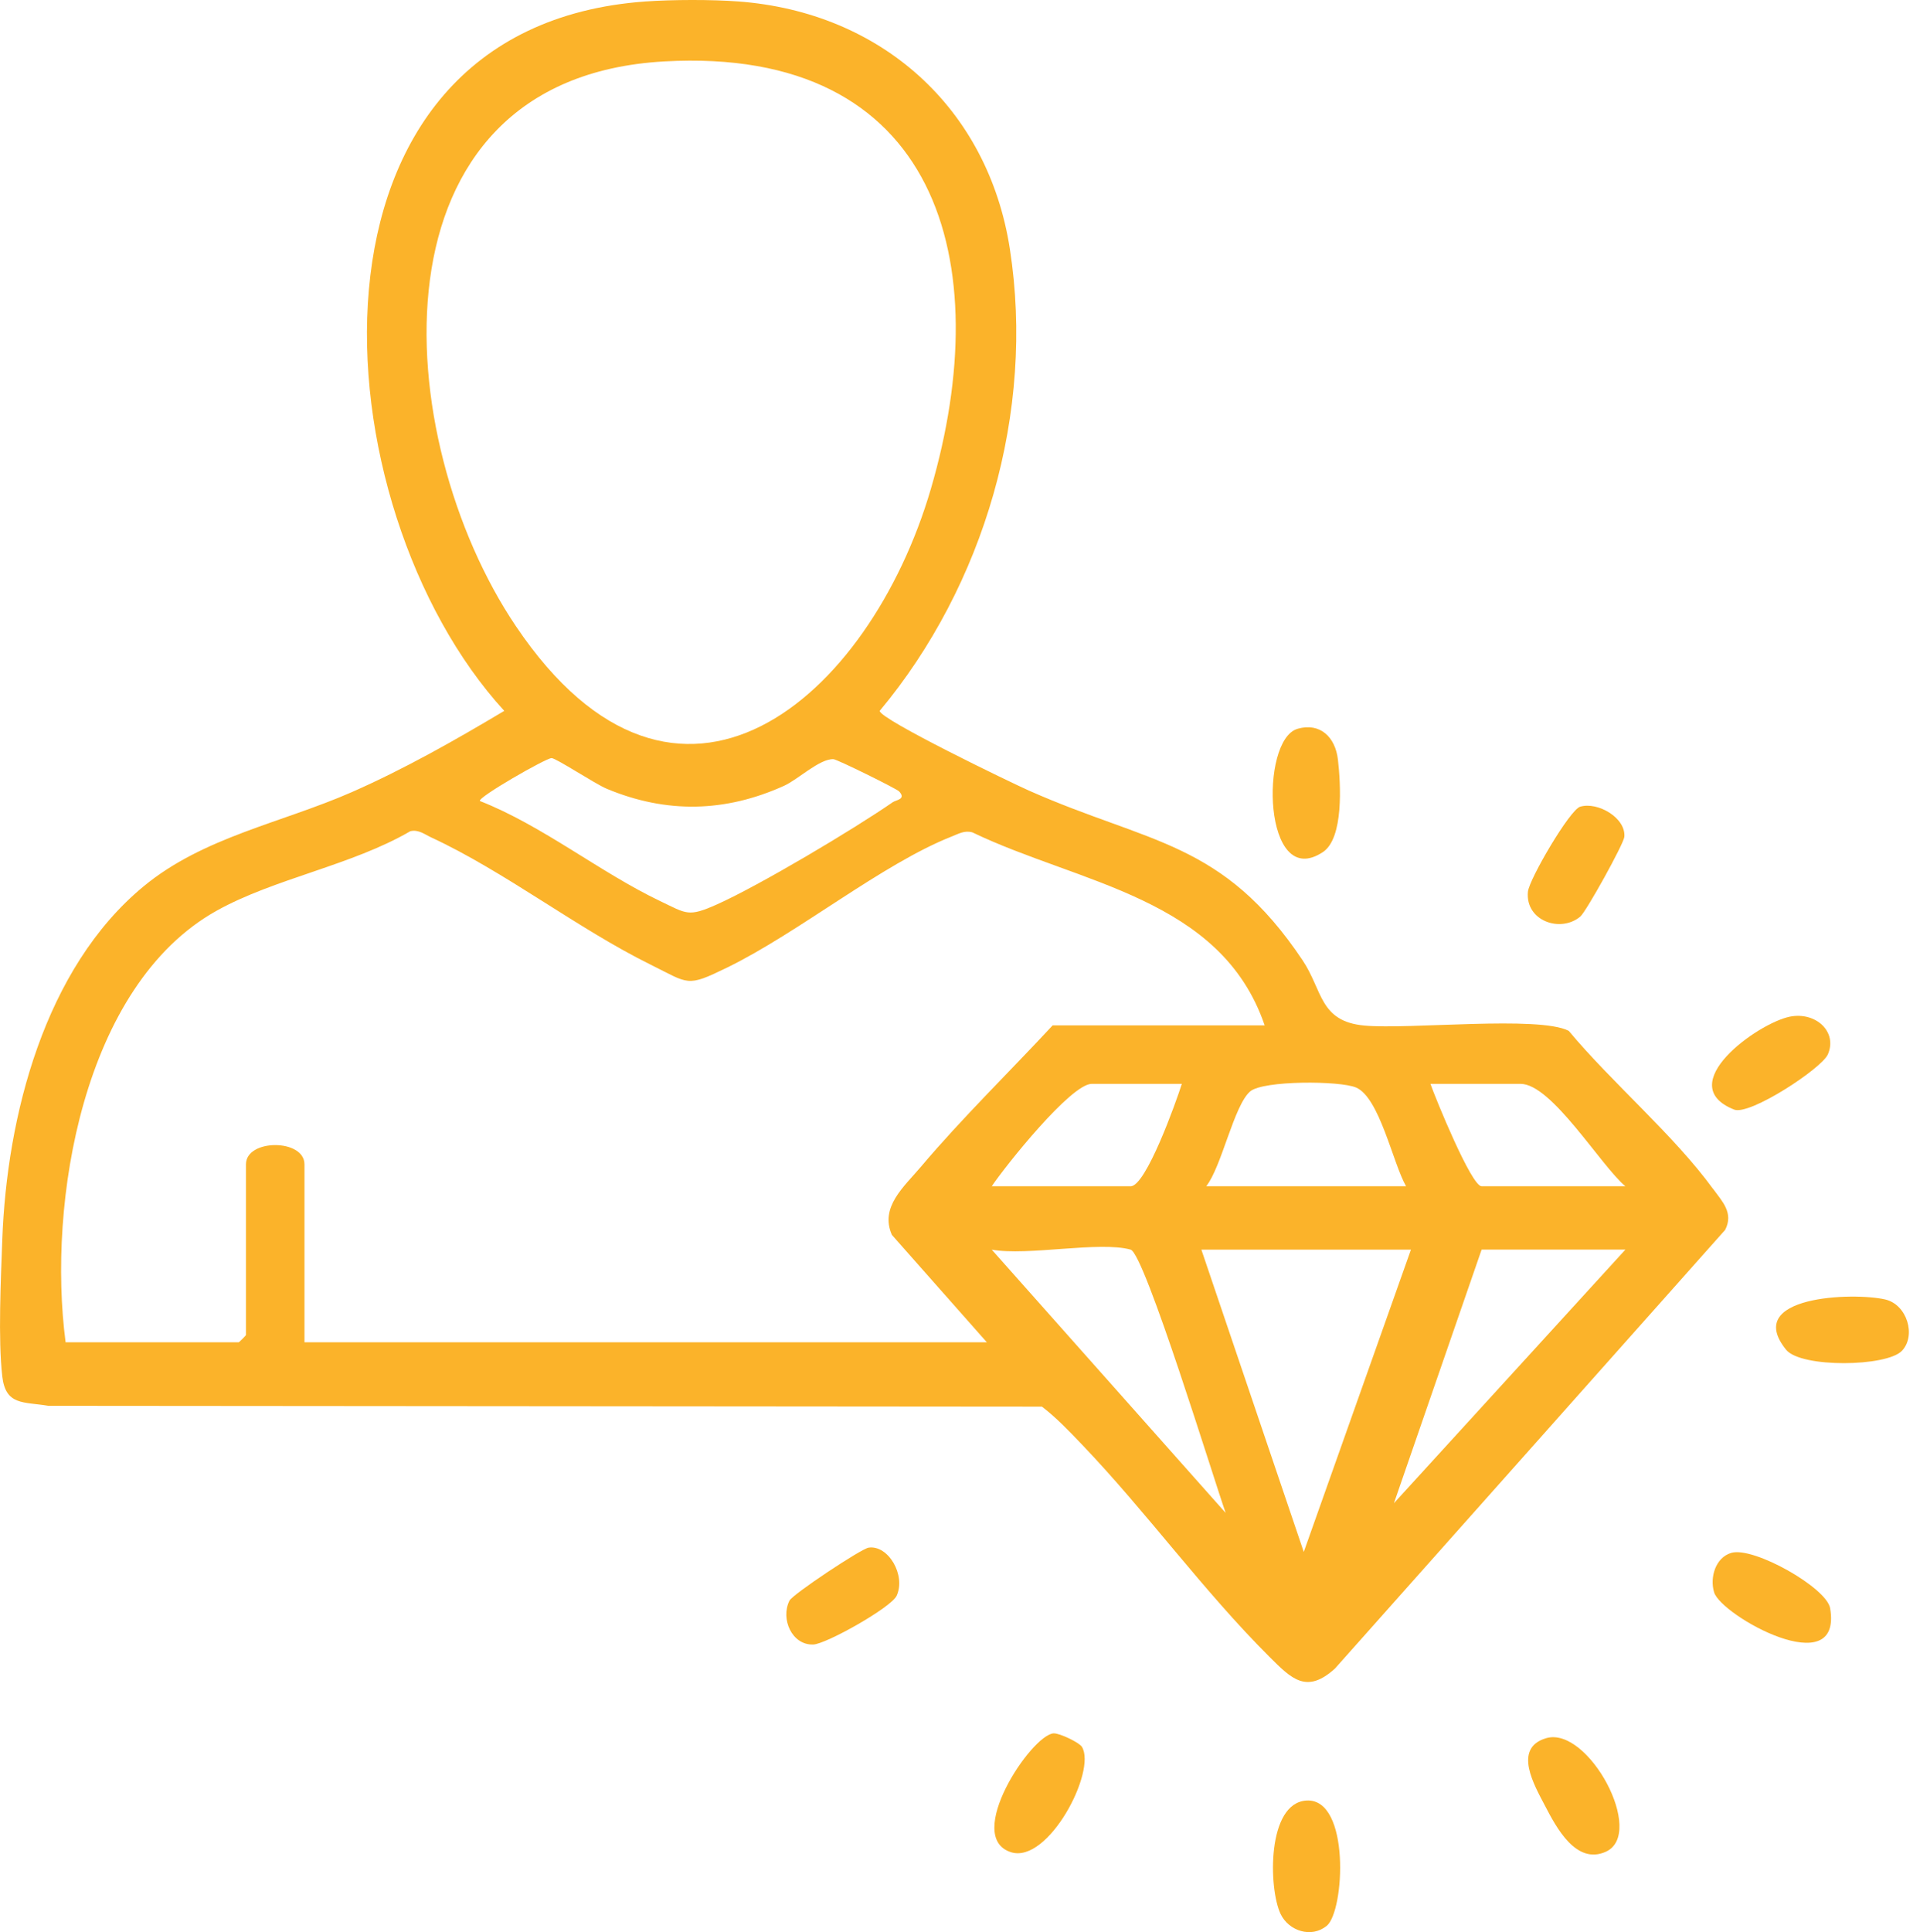 <svg width="165" height="166" viewBox="0 0 165 166" fill="none" xmlns="http://www.w3.org/2000/svg">
<path d="M163.448 116.054C162.155 117.432 154.776 117.54 153.497 115.966C149.736 111.336 159.268 111.011 162.006 111.644C163.895 112.08 164.684 114.744 163.452 116.054H163.448Z" fill="#FBB32A"/>
<path d="M111.505 62.615C113.469 62.053 114.758 63.353 114.978 65.259C115.225 67.374 115.482 72.011 113.692 73.203C108.537 76.632 108.239 63.549 111.505 62.619V62.615Z" fill="#FBB32A"/>
<path d="M114.01 165.462C112.693 166.542 110.747 165.899 110.05 164.44C109.004 162.246 108.869 154.878 112.287 154.695C116.054 154.492 115.557 164.199 114.013 165.465L114.01 165.462Z" fill="#FBB32A"/>
<path d="M135.798 78.757C134.082 80.175 131.069 79.106 131.306 76.618C131.411 75.531 134.901 69.578 135.791 69.31C137.297 68.853 139.738 70.272 139.592 71.9C139.538 72.505 136.306 78.341 135.798 78.757Z" fill="#FBB32A"/>
<path d="M148.782 133.418C150.705 132.853 156.983 136.414 157.278 138.174C158.368 144.649 147.905 138.807 147.306 136.806C146.92 135.523 147.428 133.814 148.782 133.418Z" fill="#FBB32A"/>
<path d="M90.53 148.924C91.017 148.88 92.754 149.709 92.98 150.085C94.253 152.177 90.083 160.144 86.888 159.136C82.782 157.839 88.6 149.096 90.53 148.924Z" fill="#FBB32A"/>
<path d="M132.863 149.34C136.488 148.26 141.471 157.535 137.998 159.095C135.453 160.239 133.754 157.034 132.765 155.128C131.892 153.446 129.966 150.203 132.863 149.34Z" fill="#FBB32A"/>
<path d="M153.815 87.348C156.036 86.904 157.934 88.648 157.081 90.59C156.547 91.806 150.363 95.861 149.029 95.332C143.671 93.207 151.05 87.903 153.815 87.348Z" fill="#FBB32A"/>
<path d="M74.645 132.968C76.32 132.714 77.871 135.327 77.055 137.101C76.591 138.109 71.003 141.251 69.889 141.291C68.055 141.355 67.06 139.094 67.845 137.52C68.116 136.976 73.999 133.066 74.645 132.968Z" fill="#FBB32A"/>
<path d="M147.211 102.139C143.847 97.519 138.536 93.034 134.813 88.566C132.237 87.24 121.101 88.468 117.253 88.113C113.384 87.757 113.675 85.097 111.952 82.521C105.077 72.225 98.778 72.519 88.428 67.926C86.898 67.249 75.616 61.803 75.599 61.075C84.593 50.301 88.959 35.364 86.786 21.392C84.904 9.247 75.698 1.036 63.448 0.125C61.143 -0.047 57.799 -0.037 55.49 0.125C24.279 2.342 27.319 43.589 43.336 61.075C39.128 63.587 34.711 66.091 30.223 68.061C24.184 70.708 17.459 71.92 12.341 76.151C3.828 83.181 0.582 95.901 0.196 106.526C0.075 109.874 -0.172 115.066 0.196 118.254C0.488 120.773 2.014 120.424 4.16 120.783L89.541 120.854C90.787 121.805 91.904 122.983 92.984 124.113C98.548 129.928 103.399 136.674 109.095 142.351C110.991 144.239 112.28 145.576 114.727 143.352L148.257 105.666C149.002 104.207 148.007 103.229 147.215 102.136L147.211 102.139ZM116.538 93.437C118.556 94.3 119.69 99.909 120.834 101.919H103.659C104.993 100.234 106.045 94.943 107.443 93.765C108.571 92.818 115.151 92.841 116.538 93.437ZM57.078 5.277C80.646 3.95 85.7 22.522 79.993 42.015C74.73 59.989 58.232 74.421 44.334 53.798C33.489 37.707 31.228 6.732 57.078 5.277ZM47.394 65.133C47.756 65.113 51.134 67.347 52.146 67.77C57.278 69.909 62.321 69.798 67.374 67.516C68.583 66.971 70.421 65.188 71.619 65.225C71.934 65.235 77.055 67.763 77.268 67.994C77.901 68.674 77.007 68.725 76.723 68.921C73.382 71.236 65.249 76.08 61.634 77.694C59.132 78.815 59.024 78.51 56.736 77.42C51.581 74.96 46.612 70.928 41.244 68.82C41.014 68.518 46.869 65.164 47.391 65.133H47.394ZM26.165 115.323V100.034C26.165 97.831 21.138 97.831 21.138 100.034V114.697C21.138 114.741 20.553 115.326 20.509 115.326H5.639C4.059 103.368 7.098 84.671 18.616 78.246C23.589 75.474 30.223 74.35 35.266 71.412C35.977 71.25 36.488 71.686 37.07 71.954C43.363 74.871 49.601 79.759 55.893 82.87C59.251 84.532 58.973 84.84 62.466 83.141C68.59 80.162 75.809 74.228 81.787 71.869C82.372 71.639 82.904 71.317 83.57 71.517C92.73 75.921 104.939 77.122 108.682 88.096H90.462C86.722 92.124 82.694 96.043 79.147 100.237C77.698 101.953 75.586 103.707 76.649 106.1L84.806 115.323H26.165ZM101.564 93.122C101.08 94.649 98.487 101.919 97.167 101.919H85.229C86.427 100.136 92.036 93.122 93.816 93.122H101.564ZM85.229 107.365C88.323 107.927 94.49 106.611 97.167 107.365C98.369 107.704 104.397 127.373 105.331 129.986L85.229 107.365ZM112.043 133.337L103.243 107.365H121.253L112.043 133.337ZM119.791 129.15L127.326 107.362H139.683L119.791 129.15ZM127.326 101.919C126.449 101.919 123.379 94.402 122.929 93.122H130.677C133.357 93.122 137.595 100.186 139.683 101.919H127.326Z" fill="#FBB32A"/>
</svg>
